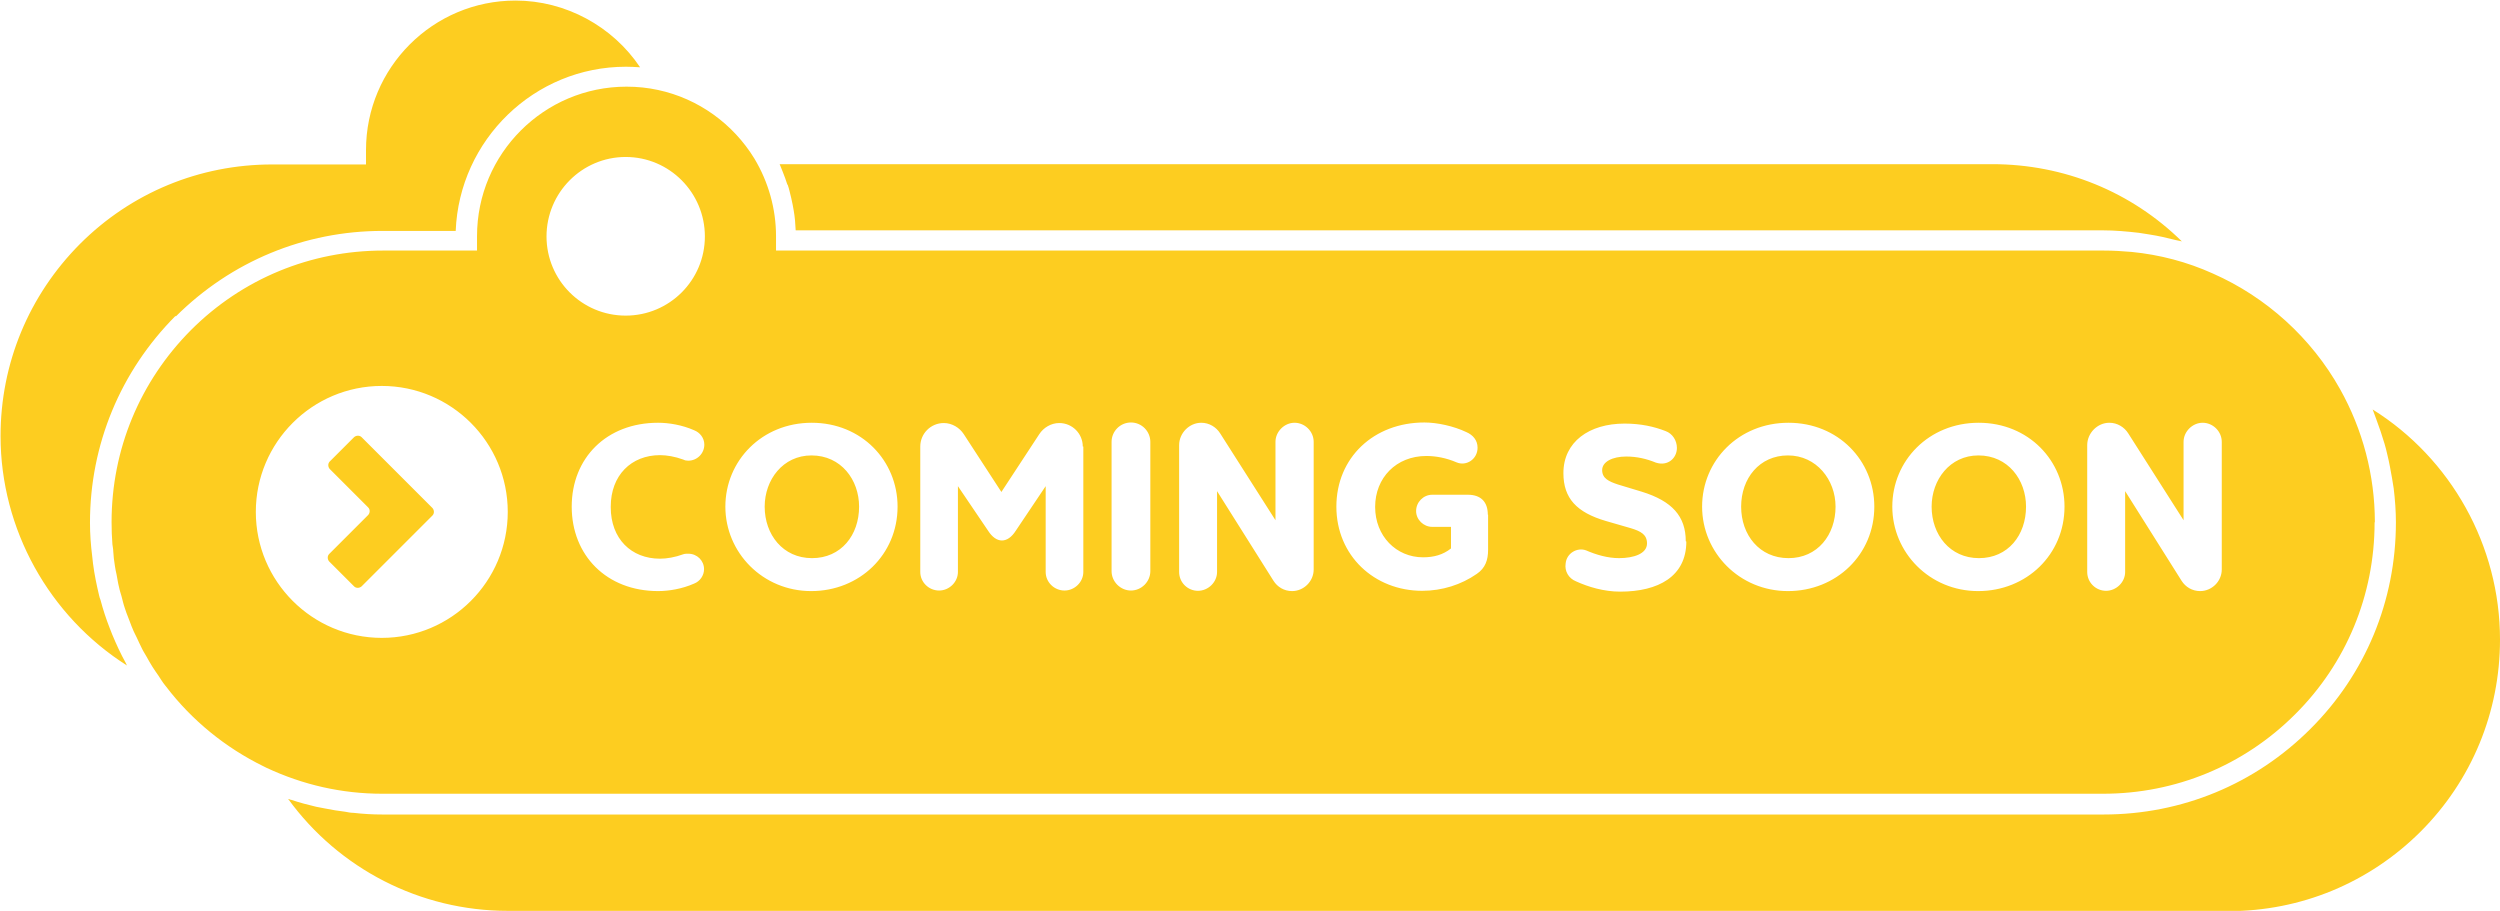 <?xml version="1.0" encoding="UTF-8" standalone="no"?><svg xmlns="http://www.w3.org/2000/svg" xmlns:xlink="http://www.w3.org/1999/xlink" fill="#fdcd20" height="32.9" preserveAspectRatio="xMidYMid meet" version="1" viewBox="5.6 31.4 90.3 32.9" width="90.3" zoomAndPan="magnify"><g id="change1_1"><path d="m11.94,42.81c-1.99,2-3.09,4.65-3.09,7.47,0,.41.03.81.08,1.21.01.09.02.18.03.27.05.39.13.77.22,1.15.01.05.03.11.05.16.09.34.2.68.33,1.01.03.08.06.15.09.23.15.36.31.71.5,1.05.01.03.02.05.04.08-2.81-1.78-4.57-4.92-4.57-8.29,0-2.62,1.02-5.08,2.87-6.94,1.85-1.85,4.32-2.87,6.94-2.87h3.39v-.52c0-2.98,2.42-5.4,5.4-5.4,1.81,0,3.51.93,4.5,2.41-.17-.01-.34-.02-.51-.02-3.31,0-6.02,2.64-6.15,5.93h-2.64c-2.82,0-5.47,1.1-7.47,3.09Zm22.11-4.74c.03.08.05.16.07.24.04.16.08.32.11.48.01.07.03.15.04.22.04.23.06.47.07.71h47.21c.44,0,.88.04,1.31.09.13.02.25.04.38.06.32.05.63.12.94.2.08.02.16.03.23.05-1.82-1.79-4.25-2.79-6.85-2.79h-43.8s.02.05.03.07c.03.07.05.13.08.2.06.15.12.31.17.47Zm-10.11,26.24h62.15c2.62,0,5.08-1.02,6.94-2.87,1.85-1.85,2.87-4.32,2.87-6.94,0-3.39-1.77-6.54-4.6-8.31.01.03.02.05.03.08.04.09.06.18.1.27.11.29.21.59.3.89.04.13.07.26.1.39.07.28.12.57.17.85.02.12.04.25.06.37.05.41.08.82.08,1.23,0,2.83-1.1,5.48-3.09,7.46-1.99,1.99-4.64,3.09-7.47,3.09H19.41c-.35,0-.69-.02-1.04-.06-.1,0-.2-.02-.3-.04-.25-.03-.5-.07-.74-.12-.1-.02-.2-.04-.31-.06-.3-.07-.6-.15-.9-.25-.03,0-.06-.02-.09-.03,0,0-.01,0-.02,0,1.83,2.52,4.77,4.04,7.93,4.04Zm-5.28-17.12c-.07-.07-.19-.07-.27,0l-.88.88c-.07.07-.07.19,0,.27l1.39,1.39c.07.07.07.19,0,.27l-1.41,1.41c-.07.07-.07.19,0,.27l.9.9c.07.07.19.07.27,0l2.56-2.56c.07-.07.07-.19,0-.27l-2.56-2.56Zm53.24,2.51c0,1.02-.65,1.86-1.7,1.86s-1.71-.84-1.71-1.86.66-1.85,1.69-1.85,1.72.88,1.72,1.85Zm-36.99-1.85c-1.03,0-1.69.88-1.69,1.85,0,1.01.66,1.86,1.71,1.86s1.7-.83,1.7-1.86c0-.97-.65-1.85-1.72-1.85Zm42.15,0c-1.03,0-1.69.88-1.69,1.85,0,1.01.66,1.86,1.71,1.86s1.7-.83,1.7-1.86c0-.97-.65-1.85-1.72-1.85Zm14.31,2.42c0,2.62-1.02,5.09-2.87,6.93-1.85,1.85-4.32,2.87-6.94,2.87H19.41c-1.46,0-2.87-.32-4.19-.94l-.1-.05c-1.37-.67-2.59-1.66-3.52-2.88l-.04-.05c-.09-.11-.16-.23-.24-.35-.07-.1-.14-.2-.21-.31-.08-.12-.14-.24-.21-.36-.06-.11-.13-.21-.18-.32-.07-.13-.12-.26-.18-.38-.05-.11-.11-.21-.15-.32-.06-.13-.1-.27-.16-.41-.04-.11-.09-.22-.12-.33-.05-.14-.08-.28-.12-.43-.03-.11-.07-.22-.09-.33-.04-.15-.06-.31-.09-.46-.02-.1-.05-.21-.06-.31-.03-.18-.05-.35-.06-.53,0-.08-.02-.17-.03-.25-.02-.26-.03-.53-.03-.8,0-2.62,1.02-5.08,2.87-6.94,1.85-1.85,4.32-2.87,6.94-2.87h3.39v-.52c0-2.98,2.42-5.4,5.4-5.4.4,0,.77.04,1.14.12,1.45.31,2.71,1.22,3.48,2.48.51.85.78,1.82.78,2.8v.52h47.95c.34,0,.69.02,1.02.05,1.01.1,2,.36,2.93.78,1.93.85,3.56,2.33,4.59,4.17h0c.82,1.46,1.26,3.12,1.26,4.81Zm-67.43-.38c0-2.51-2.04-4.55-4.55-4.55s-4.55,2.04-4.55,4.55,2.04,4.55,4.55,4.55,4.55-2.04,4.55-4.55Zm3.72-.19c0-1.13.74-1.86,1.78-1.86.24,0,.54.05.84.16.06.03.11.04.18.04.32,0,.58-.26.58-.58,0-.24-.16-.44-.37-.52-.43-.19-.91-.27-1.3-.27-1.86,0-3.12,1.27-3.12,3.03s1.26,3.05,3.12,3.05c.39,0,.87-.08,1.3-.27.21-.08.36-.29.36-.52,0-.31-.25-.56-.57-.56-.07,0-.12,0-.18.02-.3.11-.6.16-.84.16-1.04,0-1.78-.72-1.78-1.86Zm3.4-9.76c0-1.58-1.28-2.87-2.86-2.87s-2.86,1.29-2.86,2.87,1.28,2.86,2.86,2.86,2.86-1.28,2.86-2.86Zm6.96,9.76c0-1.66-1.3-3.03-3.1-3.03s-3.12,1.37-3.12,3.03,1.35,3.05,3.1,3.05,3.12-1.32,3.12-3.05Zm6.69-2.17c0-.47-.38-.85-.85-.85-.3,0-.57.17-.72.4l-1.37,2.09-1.36-2.09c-.15-.23-.42-.4-.72-.4-.47,0-.85.38-.85.85v4.53c0,.37.31.67.68.67s.68-.31.68-.67v-3.1l1.09,1.61c.3.47.7.47,1,0l1.08-1.61v3.1c0,.37.31.67.68.67s.68-.31.68-.67v-4.53Zm2.44-.17c0-.38-.31-.7-.7-.7s-.7.32-.7.7v4.67c0,.38.32.7.7.7s.7-.32.7-.7v-4.67Zm5.9,0c0-.38-.32-.69-.69-.69s-.69.32-.69.69v2.83l-2-3.14c-.14-.22-.39-.38-.68-.38-.43,0-.8.37-.8.81v4.58c0,.38.31.68.68.68s.69-.31.69-.68v-2.92l2.04,3.24c.14.22.38.37.67.37.42,0,.78-.35.78-.78v-4.6Zm6.29,2.63c0-.46-.25-.72-.72-.72h-1.29c-.31,0-.58.26-.58.59,0,.31.27.57.58.57h.68v.78c-.29.23-.62.32-1.01.32-.97,0-1.73-.77-1.73-1.82s.76-1.84,1.85-1.84c.34,0,.72.07,1.09.23.35.15.76-.11.76-.53,0-.27-.17-.46-.4-.56-.46-.22-1.06-.35-1.52-.35-1.83,0-3.18,1.27-3.18,3.04s1.37,3.04,3.1,3.04c.72,0,1.41-.22,1.97-.61.31-.21.41-.5.41-.87v-1.27Zm7.15.96c0-.9-.49-1.45-1.59-1.79l-.86-.26c-.33-.11-.57-.22-.57-.52s.37-.49.87-.49c.38,0,.73.08,1.07.22.43.14.76-.16.76-.53,0-.27-.16-.52-.41-.61-.41-.16-.89-.27-1.48-.27-1.28,0-2.21.66-2.21,1.79,0,.91.48,1.42,1.54,1.73l.9.26c.36.11.58.23.58.55,0,.37-.48.53-1.01.53-.41,0-.82-.12-1.19-.28-.32-.12-.71.1-.74.48-.04.26.1.53.38.64.44.2,1,.37,1.59.37,1.38,0,2.39-.55,2.39-1.81Zm6.81-1.25c0-1.66-1.3-3.03-3.1-3.03s-3.12,1.37-3.12,3.03,1.35,3.05,3.1,3.05,3.12-1.32,3.12-3.05Zm6.87,0c0-1.66-1.3-3.03-3.1-3.03s-3.12,1.37-3.12,3.03,1.35,3.05,3.1,3.05,3.12-1.32,3.12-3.05Zm5.68-2.34c0-.38-.32-.69-.69-.69s-.69.32-.69.69v2.83l-2-3.14c-.14-.22-.39-.38-.68-.38-.43,0-.8.37-.8.81v4.58c0,.38.31.68.68.68s.69-.31.69-.68v-2.92l2.04,3.24c.14.22.38.37.67.37.42,0,.78-.35.78-.78v-4.6Z"/></g></svg>